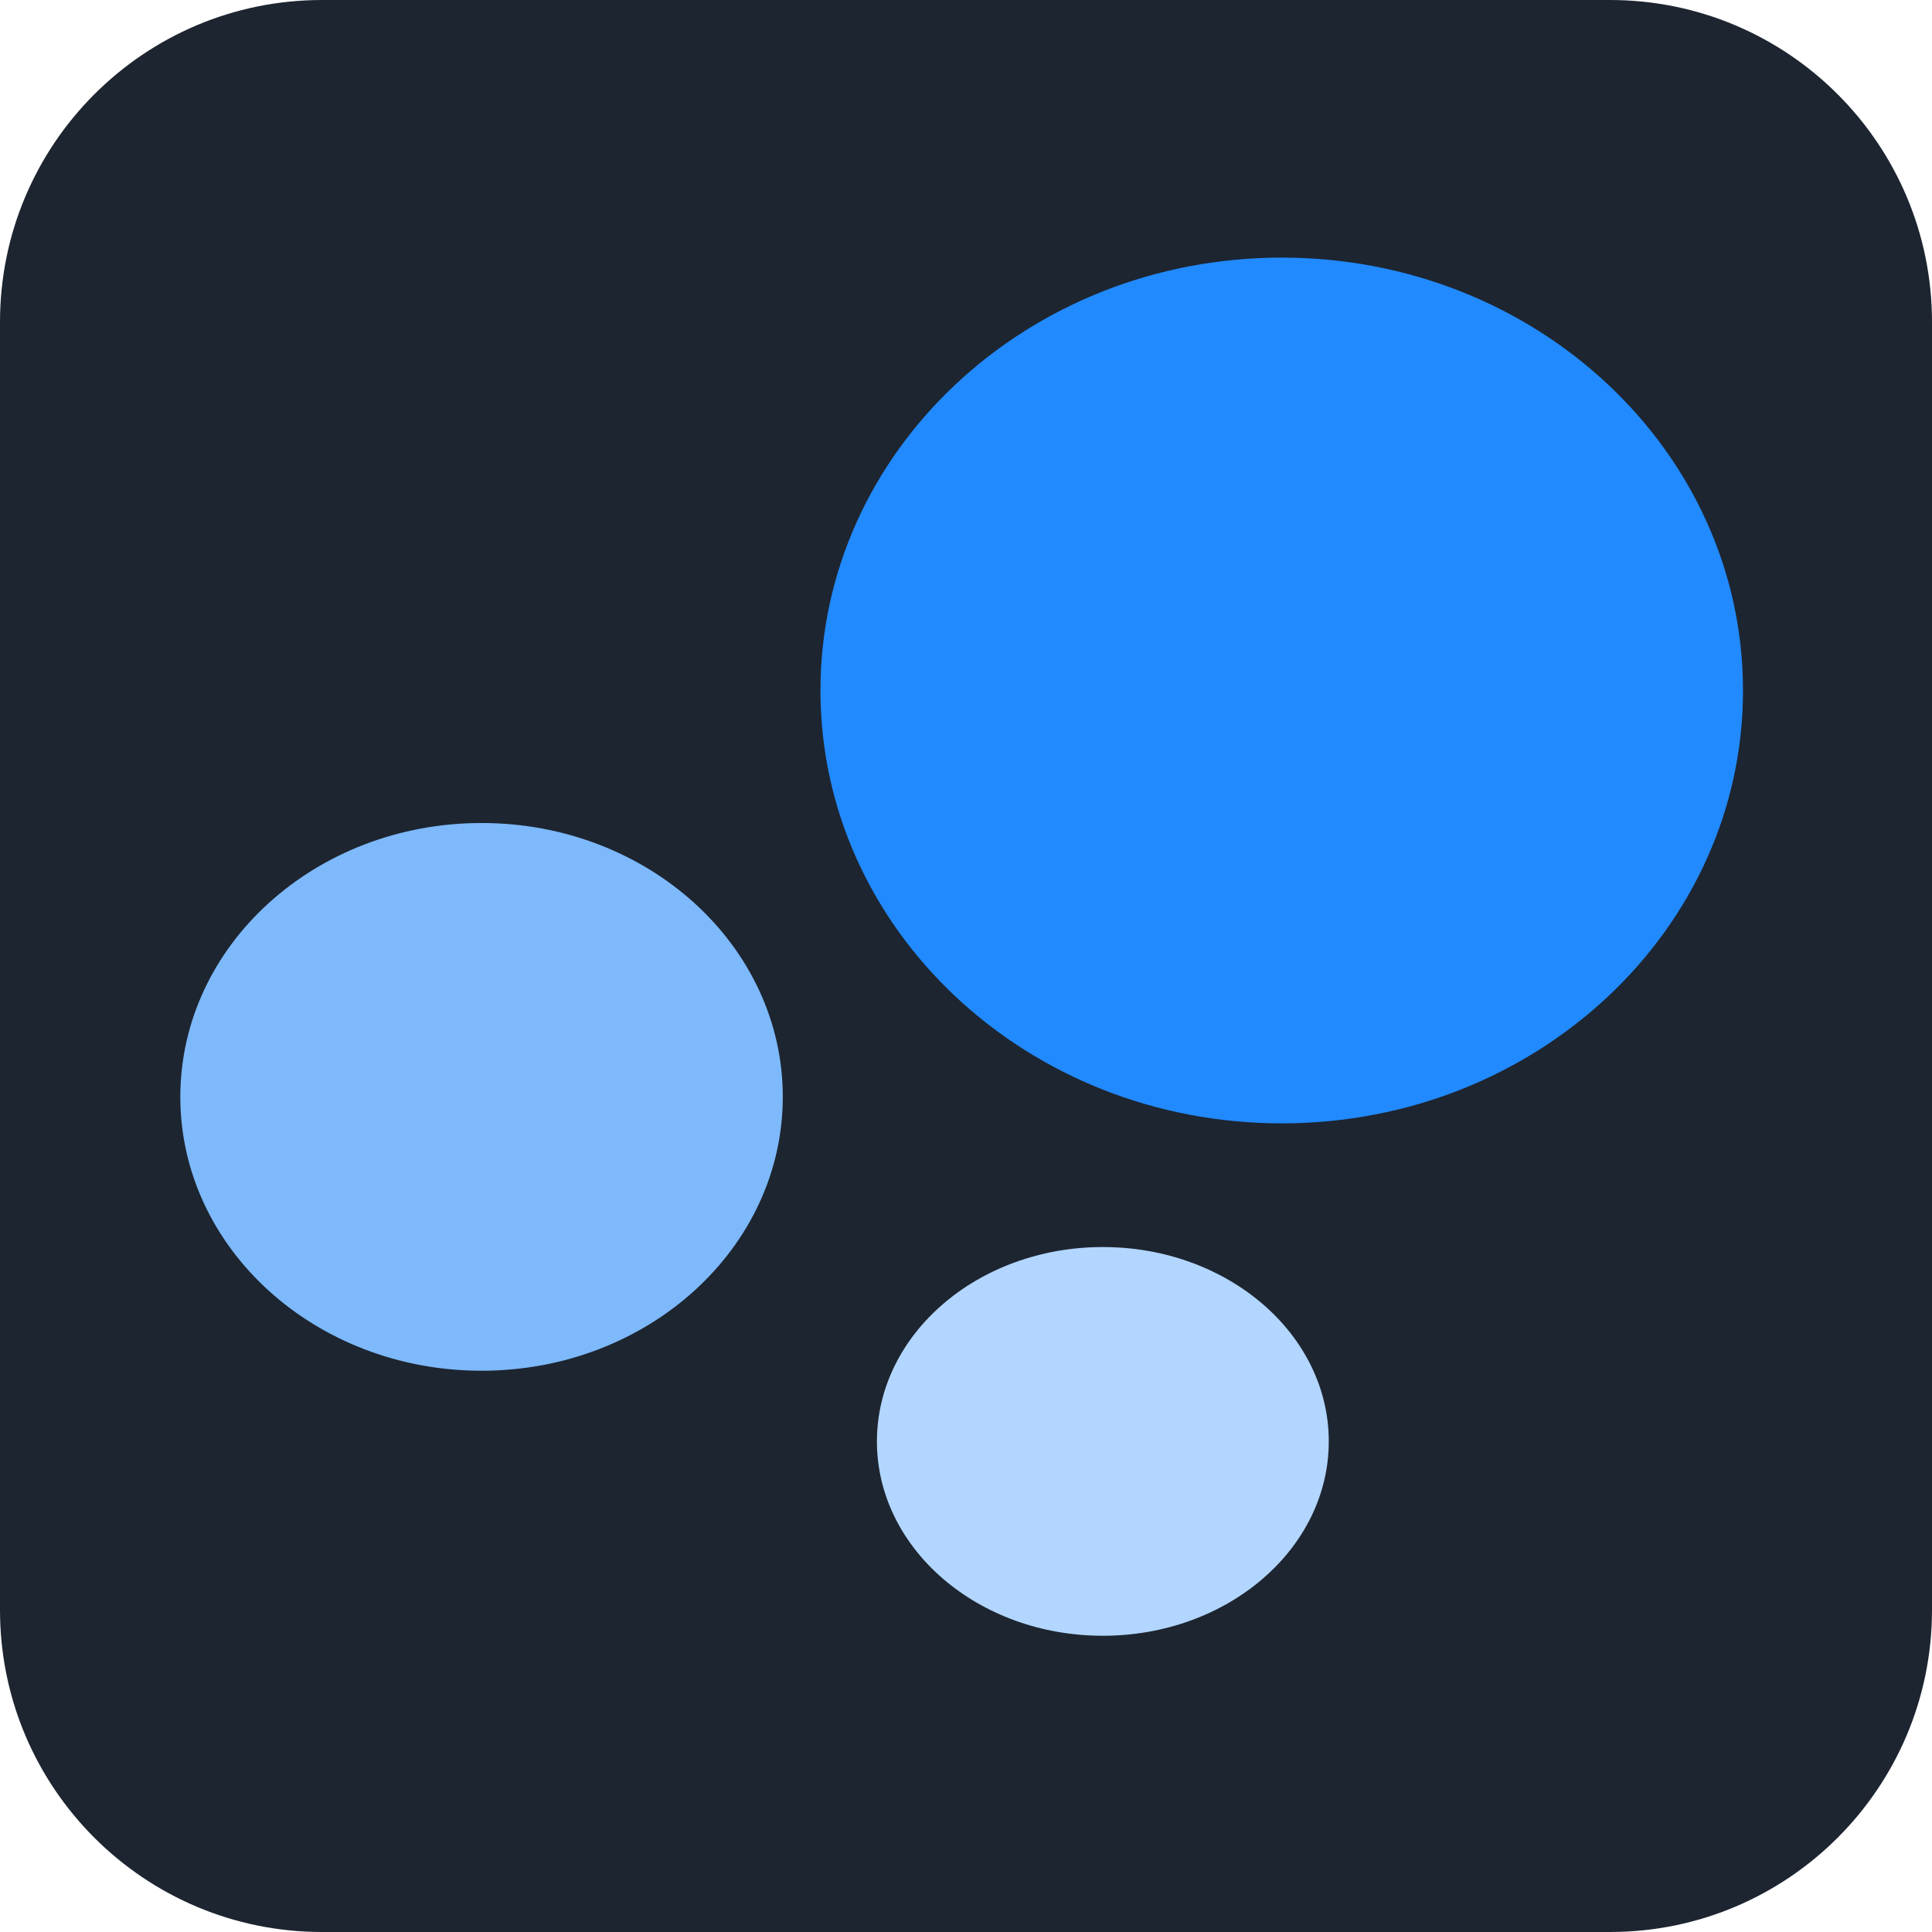 <svg xmlns="http://www.w3.org/2000/svg" version="1.1" xmlns:xlink="http://www.w3.org/1999/xlink" xmlns:svgjs="http://svgjs.dev/svgjs" width="150" height="150"><svg width="150" height="150" viewBox="0 0 150 150" fill="none" xmlns="http://www.w3.org/2000/svg">
<path d="M0 25C0 11.193 11.193 0 25 0H125C138.807 0 150 11.193 150 25V125C150 138.807 138.807 150 125 150H25C11.193 150 0 138.807 0 125V25Z" fill="#1D2530"></path>
<path d="M135.326 53.609C135.326 72.171 119.292 87.218 99.513 87.218C79.734 87.218 63.7 72.171 63.7 53.609C63.7 35.047 79.734 20 99.513 20C119.292 20 135.326 35.047 135.326 53.609Z" fill="#218AFF"></path>
<path d="M60.776 85.161C60.776 96.904 50.305 106.424 37.388 106.424C24.471 106.424 14 96.904 14 85.161C14 73.418 24.471 63.898 37.388 63.898C50.305 63.898 60.776 73.418 60.776 85.161Z" fill="#7DB9FB"></path>
<path d="M103.166 111.91C103.166 120.244 95.313 127 85.625 127C75.938 127 68.084 120.244 68.084 111.91C68.084 103.576 75.938 96.82 85.625 96.82C95.313 96.82 103.166 103.576 103.166 111.91Z" fill="#B2D6FF"></path>
</svg><style>@media (prefers-color-scheme: light) { :root { filter: none; } }
@media (prefers-color-scheme: dark) { :root { filter: none; } }
</style></svg>